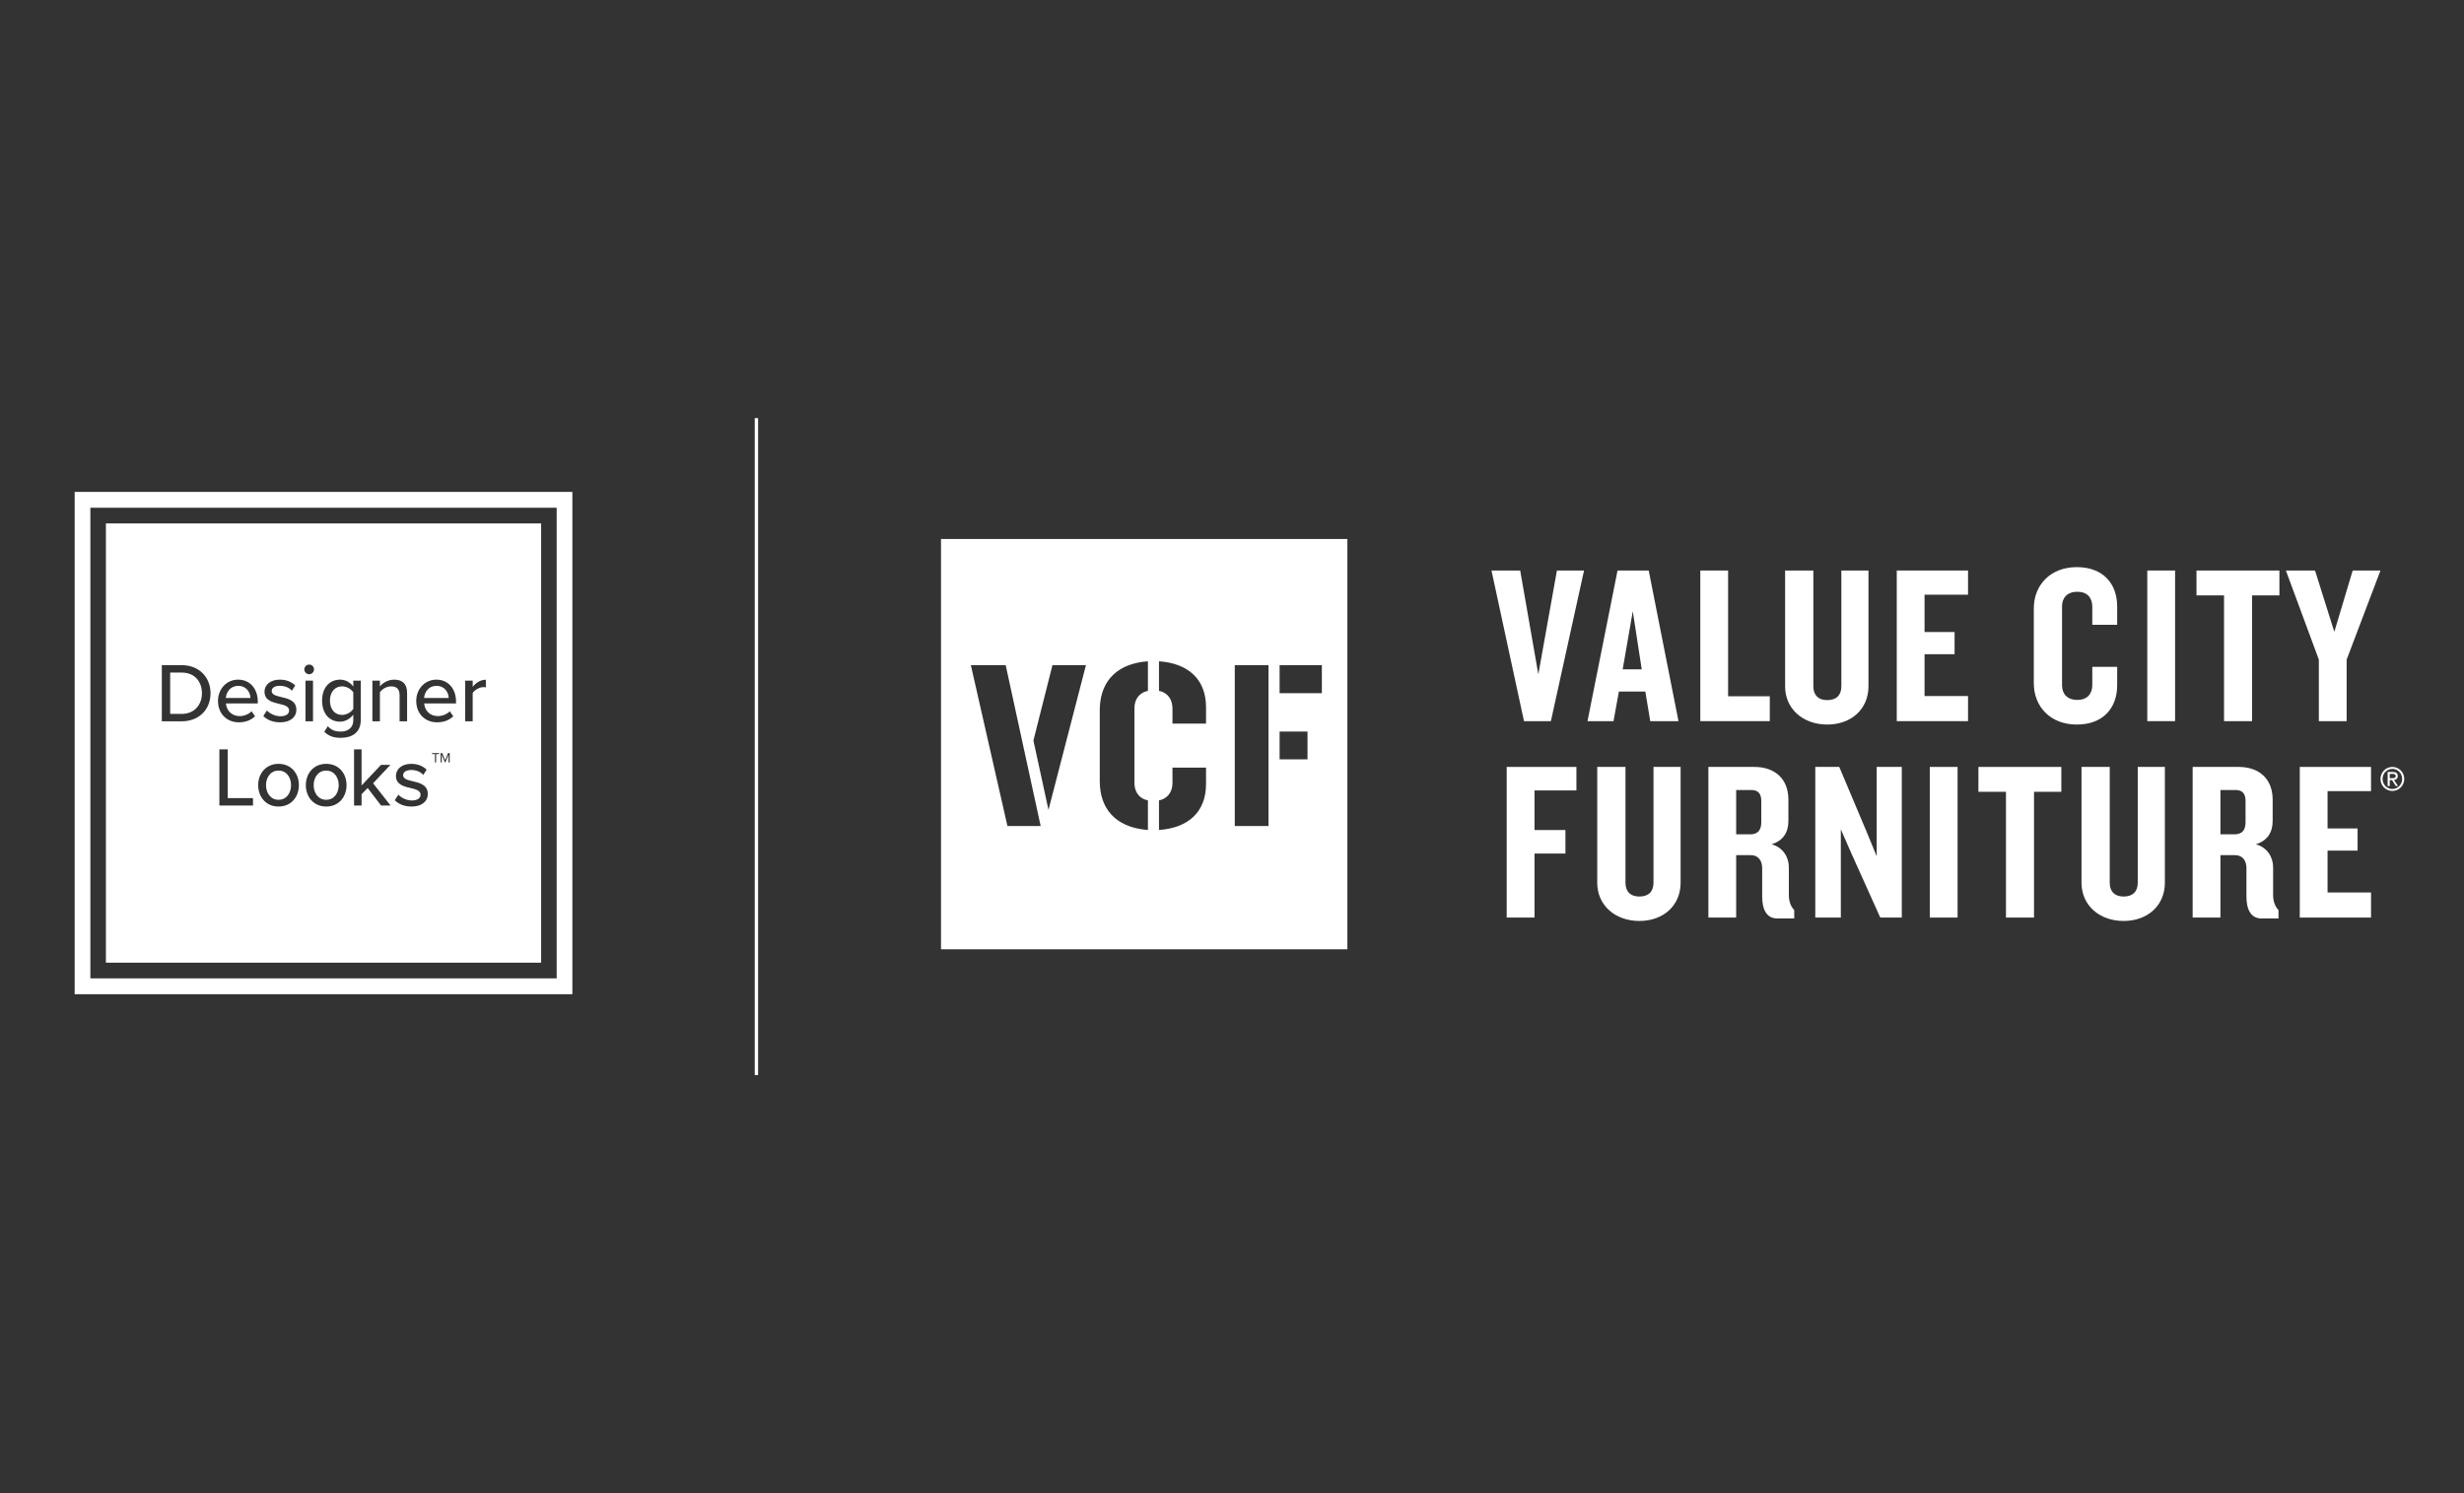 <svg xmlns="http://www.w3.org/2000/svg" width="165" height="100" viewBox="0 0 165 100"><rect x="0" y="0" width="165" height="100" fill="#333333" stroke="none"/><g fill="none" fill-rule="evenodd"><path fill="#FFF" d="M5,66.585 L38.328,66.585 L38.328,32.944 L5,32.944 L5,66.585 Z M6.051,65.524 L37.277,65.524 L37.277,34.005 L6.051,34.005 L6.051,65.524 Z"/><path fill="#FFF" d="M12.165 45.043 11.394 45.043 11.394 47.812 12.165 47.812C13.026 47.812 13.523 47.192 13.523 46.43 13.523 45.658 13.042 45.043 12.165 45.043M21.843 51.608C21.307 51.608 21.005 52.07 21.005 52.583 21.005 53.102 21.307 53.564 21.843 53.564 22.385 53.564 22.681 53.102 22.681 52.583 22.681 52.07 22.385 51.608 21.843 51.608M22.91 47.88C23.211 47.88 23.519 47.694 23.658 47.474L23.658 46.368C23.519 46.148 23.211 45.968 22.91 45.968 22.407 45.968 22.094 46.363 22.094 46.921 22.094 47.485 22.407 47.88 22.91 47.88M15.95 45.934C15.408 45.934 15.151 46.374 15.123 46.746L16.771 46.746C16.76 46.385 16.52 45.934 15.95 45.934M18.652 51.608C18.115 51.608 17.814 52.07 17.814 52.583 17.814 53.102 18.115 53.564 18.652 53.564 19.194 53.564 19.49 53.102 19.49 52.583 19.49 52.07 19.194 51.608 18.652 51.608M29.225 45.934C28.683 45.934 28.426 46.374 28.399 46.746L30.047 46.746C30.035 46.385 29.795 45.934 29.225 45.934"/><path fill="#FFF" d="M32.536 46.036C32.485 46.024 32.429 46.019 32.362 46.019 32.111 46.019 31.77 46.21 31.653 46.414L31.653 48.308 31.15 48.308 31.15 45.585 31.653 45.585 31.653 46.002C31.86 45.731 32.178 45.523 32.536 45.523L32.536 46.036ZM30.538 47.113 28.404 47.113C28.443 47.575 28.778 47.959 29.32 47.959 29.605 47.959 29.918 47.846 30.119 47.637L30.354 47.97C30.085 48.235 29.706 48.376 29.27 48.376 28.466 48.376 27.873 47.801 27.873 46.943 27.873 46.154 28.437 45.517 29.225 45.517 30.035 45.517 30.538 46.154 30.538 46.989L30.538 47.113ZM30.115 51.063 30.038 51.063 30.038 50.54 29.826 51.063 29.794 51.063 29.583 50.54 29.583 51.063 29.506 51.063 29.506 50.435 29.617 50.435 29.81 50.914 30.004 50.435 30.115 50.435 30.115 51.063ZM29.403 50.504 29.205 50.504 29.205 51.063 29.127 51.063 29.127 50.504 28.93 50.504 28.93 50.435 29.403 50.435 29.403 50.504ZM27.559 54.016C27.106 54.016 26.71 53.874 26.436 53.593L26.676 53.221C26.86 53.423 27.218 53.609 27.581 53.609 27.961 53.609 28.162 53.452 28.162 53.221 28.162 52.95 27.855 52.86 27.508 52.781 27.05 52.674 26.514 52.55 26.514 51.963 26.514 51.529 26.883 51.156 27.542 51.156 28.005 51.156 28.341 51.326 28.57 51.546L28.346 51.901C28.19 51.709 27.888 51.568 27.547 51.568 27.207 51.568 26.994 51.703 26.994 51.923 26.994 52.16 27.285 52.239 27.62 52.318 28.089 52.425 28.648 52.555 28.648 53.181 28.648 53.649 28.268 54.016 27.559 54.016L27.559 54.016ZM25.44 46.363 25.44 48.308 24.937 48.308 24.937 45.585 25.44 45.585 25.44 45.968C25.619 45.748 25.976 45.517 26.395 45.517 26.965 45.517 27.261 45.821 27.261 46.397L27.261 48.308 26.759 48.308 26.759 46.566C26.759 46.115 26.529 45.968 26.183 45.968 25.87 45.968 25.585 46.16 25.44 46.363L25.44 46.363ZM25.519 53.948 24.62 52.775 24.212 53.192 24.212 53.948 23.709 53.948 23.709 50.187 24.212 50.187 24.212 52.606 25.514 51.224 26.145 51.224 24.983 52.459 26.156 53.948 25.519 53.948ZM21.843 54.016C21.005 54.016 20.48 53.373 20.48 52.583 20.48 51.799 21.005 51.156 21.843 51.156 22.687 51.156 23.206 51.799 23.206 52.583 23.206 53.373 22.687 54.016 21.843 54.016L21.843 54.016ZM20.458 48.308 20.96 48.308 20.96 45.585 20.458 45.585 20.458 48.308ZM20.703 44.508C20.882 44.508 21.027 44.648 21.027 44.829 21.027 45.009 20.882 45.156 20.703 45.156 20.53 45.156 20.379 45.009 20.379 44.829 20.379 44.648 20.53 44.508 20.703 44.508L20.703 44.508ZM18.652 54.016C17.814 54.016 17.289 53.373 17.289 52.583 17.289 51.799 17.814 51.156 18.652 51.156 19.495 51.156 20.015 51.799 20.015 52.583 20.015 53.373 19.495 54.016 18.652 54.016L18.652 54.016ZM17.263 47.113 15.129 47.113C15.168 47.575 15.503 47.959 16.045 47.959 16.33 47.959 16.643 47.846 16.844 47.637L17.079 47.97C16.81 48.235 16.43 48.376 15.994 48.376 15.19 48.376 14.598 47.801 14.598 46.943 14.598 46.154 15.162 45.517 15.95 45.517 16.76 45.517 17.263 46.154 17.263 46.989L17.263 47.113ZM16.942 53.948 14.691 53.948 14.691 50.187 15.25 50.187 15.25 53.452 16.942 53.452 16.942 53.948ZM12.165 48.308 10.836 48.308 10.836 44.547 12.165 44.547C13.327 44.547 14.098 45.348 14.098 46.43 14.098 47.519 13.327 48.308 12.165 48.308L12.165 48.308ZM18.706 47.141C18.248 47.034 17.712 46.91 17.712 46.323 17.712 45.889 18.081 45.517 18.74 45.517 19.204 45.517 19.539 45.686 19.768 45.906L19.545 46.261C19.388 46.07 19.086 45.929 18.746 45.929 18.405 45.929 18.193 46.064 18.193 46.284 18.193 46.521 18.483 46.6 18.818 46.679 19.288 46.786 19.846 46.915 19.846 47.541 19.846 48.009 19.466 48.376 18.757 48.376 18.304 48.376 17.908 48.235 17.634 47.953L17.874 47.581C18.059 47.784 18.416 47.97 18.779 47.97 19.159 47.97 19.36 47.812 19.36 47.581 19.36 47.31 19.053 47.22 18.706 47.141L18.706 47.141ZM22.77 45.517C23.122 45.517 23.44 45.686 23.658 45.979L23.658 45.585 24.161 45.585 24.161 48.201C24.161 49.137 23.485 49.414 22.82 49.414 22.368 49.414 22.038 49.318 21.714 49.008L21.954 48.635C22.178 48.895 22.452 48.996 22.82 48.996 23.239 48.996 23.658 48.793 23.658 48.218L23.658 47.863C23.451 48.133 23.133 48.331 22.77 48.331 22.072 48.331 21.569 47.812 21.569 46.921 21.569 46.047 22.072 45.517 22.77 45.517L22.77 45.517ZM7.092 64.474 36.236 64.474 36.236 35.056 7.092 35.056 7.092 64.474ZM90.227 36.096 90.227 63.574 63.014 63.574 63.014 36.096 90.227 36.096ZM76.87 44.288C74.898 44.428 73.731 45.521 73.65 47.355L73.645 47.562 73.645 52.312C73.645 54.201 74.742 55.356 76.654 55.565L76.87 55.585 76.87 53.603C76.349 53.503 76.021 53.118 75.973 52.582L75.967 52.445 75.967 47.428C75.967 46.869 76.255 46.448 76.744 46.302L76.87 46.271 76.87 44.288ZM80.761 51.41 78.514 51.41 78.514 52.412C78.514 53.165 78.067 53.518 77.611 53.604L77.611 53.604 77.611 55.584C79.546 55.453 80.761 54.402 80.761 52.506L80.761 52.506 80.761 51.41ZM67.346 44.549 65.013 44.549 67.462 55.319 69.687 55.319 67.346 44.549ZM84.944 44.549 82.686 44.549 82.686 55.32 84.944 55.32 84.944 44.549ZM72.719 44.549 70.476 44.549 69.202 49.595 70.211 54.238 72.719 44.549ZM87.556 48.996 85.688 48.996 85.688 50.856 87.556 50.856 87.556 48.996ZM77.611 44.289 77.611 46.269C78.035 46.349 78.45 46.659 78.507 47.305L78.514 47.461 78.514 48.463 80.761 48.463 80.761 47.368C80.761 45.472 79.546 44.421 77.611 44.289ZM88.518 44.55 85.688 44.55 85.688 46.425 88.518 46.425 88.518 44.55Z"/><polygon fill="#FFF" points="103.854 48.297 102.053 48.297 99.876 38.208 101.798 38.208 103.013 45.162 104.259 38.208 106.074 38.208"/><path fill="#FFF" d="M110.508,48.298 L110.178,46.313 L108.408,46.313 L108.048,48.298 L106.306,48.298 L108.318,38.209 L110.404,38.209 L112.399,48.298 L110.508,48.298 Z M109.338,40.935 L108.662,44.829 L109.938,44.829 L109.338,40.935 Z"/><polygon fill="#FFF" points="113.86 48.297 113.86 38.208 115.722 38.208 115.722 46.631 118.513 46.631 118.513 48.297"/><path fill="#FFF" d="M122.36,48.525 C120.739,48.525 119.538,47.479 119.538,45.964 L119.538,38.209 L121.429,38.209 L121.429,45.964 C121.429,46.555 121.759,46.889 122.36,46.889 C122.975,46.889 123.305,46.555 123.305,45.964 L123.305,38.209 L125.121,38.209 L125.121,45.964 C125.121,47.479 123.98,48.525 122.36,48.525"/><polygon fill="#FFF" points="127.016 48.297 127.016 38.208 131.788 38.208 131.788 39.829 128.876 39.829 128.876 42.329 130.887 42.329 130.887 43.814 128.876 43.814 128.876 46.616 131.788 46.616 131.788 48.297"/><path fill="#FFF" d="M139.074,48.525 C137.288,48.525 136.192,47.313 136.192,45.753 L136.192,40.754 C136.192,39.193 137.288,37.982 139.074,37.982 C140.845,37.982 141.775,39.103 141.775,40.618 L141.775,41.844 L140.109,41.844 L140.109,40.633 C140.109,40.042 139.779,39.632 139.104,39.632 C138.428,39.632 138.083,40.042 138.083,40.603 L138.083,45.904 C138.083,46.465 138.428,46.874 139.104,46.874 C139.779,46.874 140.109,46.465 140.109,45.875 L140.109,44.662 L141.775,44.662 L141.775,45.889 C141.775,47.404 140.845,48.525 139.074,48.525"/><polygon fill="#FFF" points="143.792 48.297 143.792 38.208 145.653 38.208 145.653 47.219 145.653 48.297"/><polygon fill="#FFF" points="150.808 39.875 150.808 48.298 148.931 48.298 148.931 39.875 147.086 39.875 147.086 38.209 152.639 38.209 152.639 39.875"/><polygon fill="#FFF" points="157.141 44.177 157.141 48.298 155.28 48.298 155.28 44.177 153.073 38.209 155.024 38.209 156.316 42.315 157.546 38.209 159.406 38.209"/><polygon fill="#FFF" points="102.757 52.938 102.757 55.59 104.828 55.59 104.828 57.164 102.757 57.164 102.757 61.451 100.895 61.451 100.895 51.363 105.563 51.363 105.563 52.938"/><path fill="#FFF" d="M109.78 61.679C108.159 61.679 106.958 60.634 106.958 59.119L106.958 51.363 108.849 51.363 108.849 59.119C108.849 59.71 109.179 60.043 109.78 60.043 110.395 60.043 110.725 59.71 110.725 59.119L110.725 51.363 112.541 51.363 112.541 59.119C112.541 60.634 111.4 61.679 109.78 61.679M119.023 61.513C118.288 61.513 118.003 60.906 118.003 60.028L118.003 58.134C118.003 57.665 117.763 57.271 117.237 57.271L116.262 57.271 116.262 61.452 114.401 61.452 114.401 51.363 117.478 51.363C118.844 51.363 119.759 52.151 119.759 53.559L119.759 54.983C119.759 55.741 119.414 56.302 118.633 56.544 119.414 56.756 119.789 57.423 119.789 58.074L119.789 59.922C119.789 60.391 119.924 60.71 120.149 60.952L120.149 61.513 119.023 61.513ZM117.943 53.635C117.943 53.181 117.748 52.908 117.283 52.908L116.262 52.908 116.262 55.877 117.208 55.877C117.687 55.877 117.943 55.619 117.943 55.074L117.943 53.635Z"/><polygon fill="#FFF" points="125.911 61.452 123.975 57.15 123.27 55.544 123.27 61.452 121.559 61.452 121.559 51.363 123.165 51.363 125.011 55.741 125.671 57.347 125.671 51.363 127.352 51.363 127.352 61.452"/><polygon fill="#FFF" points="129.227 61.452 129.227 51.363 131.088 51.363 131.088 60.439 131.088 61.452"/><polygon fill="#FFF" points="136.206 53.029 136.206 61.452 134.329 61.452 134.329 53.029 132.484 53.029 132.484 51.363 138.036 51.363 138.036 53.029"/><path fill="#FFF" d="M142.208 61.679C140.587 61.679 139.387 60.634 139.387 59.119L139.387 51.363 141.277 51.363 141.277 59.119C141.277 59.71 141.608 60.043 142.208 60.043 142.824 60.043 143.153 59.71 143.153 59.119L143.153 51.363 144.969 51.363 144.969 59.119C144.969 60.634 143.829 61.679 142.208 61.679M151.452 61.513C150.716 61.513 150.431 60.906 150.431 60.028L150.431 58.134C150.431 57.665 150.191 57.271 149.666 57.271L148.69 57.271 148.69 61.452 146.829 61.452 146.829 51.363 149.906 51.363C151.272 51.363 152.187 52.151 152.187 53.559L152.187 54.983C152.187 55.741 151.841 56.302 151.062 56.544 151.841 56.756 152.217 57.423 152.217 58.074L152.217 59.922C152.217 60.391 152.352 60.71 152.578 60.952L152.578 61.513 151.452 61.513ZM150.371 53.635C150.371 53.181 150.176 52.908 149.711 52.908L148.69 52.908 148.69 55.877 149.635 55.877C150.116 55.877 150.371 55.619 150.371 55.074L150.371 53.635Z"/><polygon fill="#FFF" points="154.003 61.452 154.003 51.363 158.774 51.363 158.774 52.984 155.863 52.984 155.863 55.483 157.874 55.483 157.874 56.968 155.863 56.968 155.863 59.771 158.774 59.771 158.774 61.452"/><path fill="#FFF" d="M160.203,51.363 C160.643,51.363 161,51.723 161,52.168 C161,52.611 160.643,52.972 160.203,52.972 C159.763,52.972 159.407,52.611 159.407,52.168 C159.407,51.723 159.763,51.363 160.203,51.363 L160.203,51.363 Z M160.858,52.168 C160.858,51.794 160.566,51.493 160.203,51.493 C159.841,51.493 159.548,51.794 159.548,52.168 C159.548,52.54 159.841,52.841 160.203,52.841 C160.566,52.841 160.858,52.54 160.858,52.168 L160.858,52.168 Z M159.886,51.701 L160.246,51.701 C160.453,51.701 160.564,51.79 160.564,51.976 C160.564,52.144 160.455,52.221 160.313,52.237 L160.58,52.642 L160.438,52.642 L160.18,52.247 L160.028,52.247 L160.028,52.642 L159.886,52.642 L159.886,51.701 Z M160.18,52.117 C160.309,52.117 160.423,52.111 160.423,51.97 C160.423,51.847 160.319,51.831 160.221,51.831 L160.028,51.831 L160.028,52.117 L160.18,52.117 Z"/><polygon fill="#FEFEFE" points="50.541 72 50.765 72 50.765 28 50.541 28"/></g></svg>